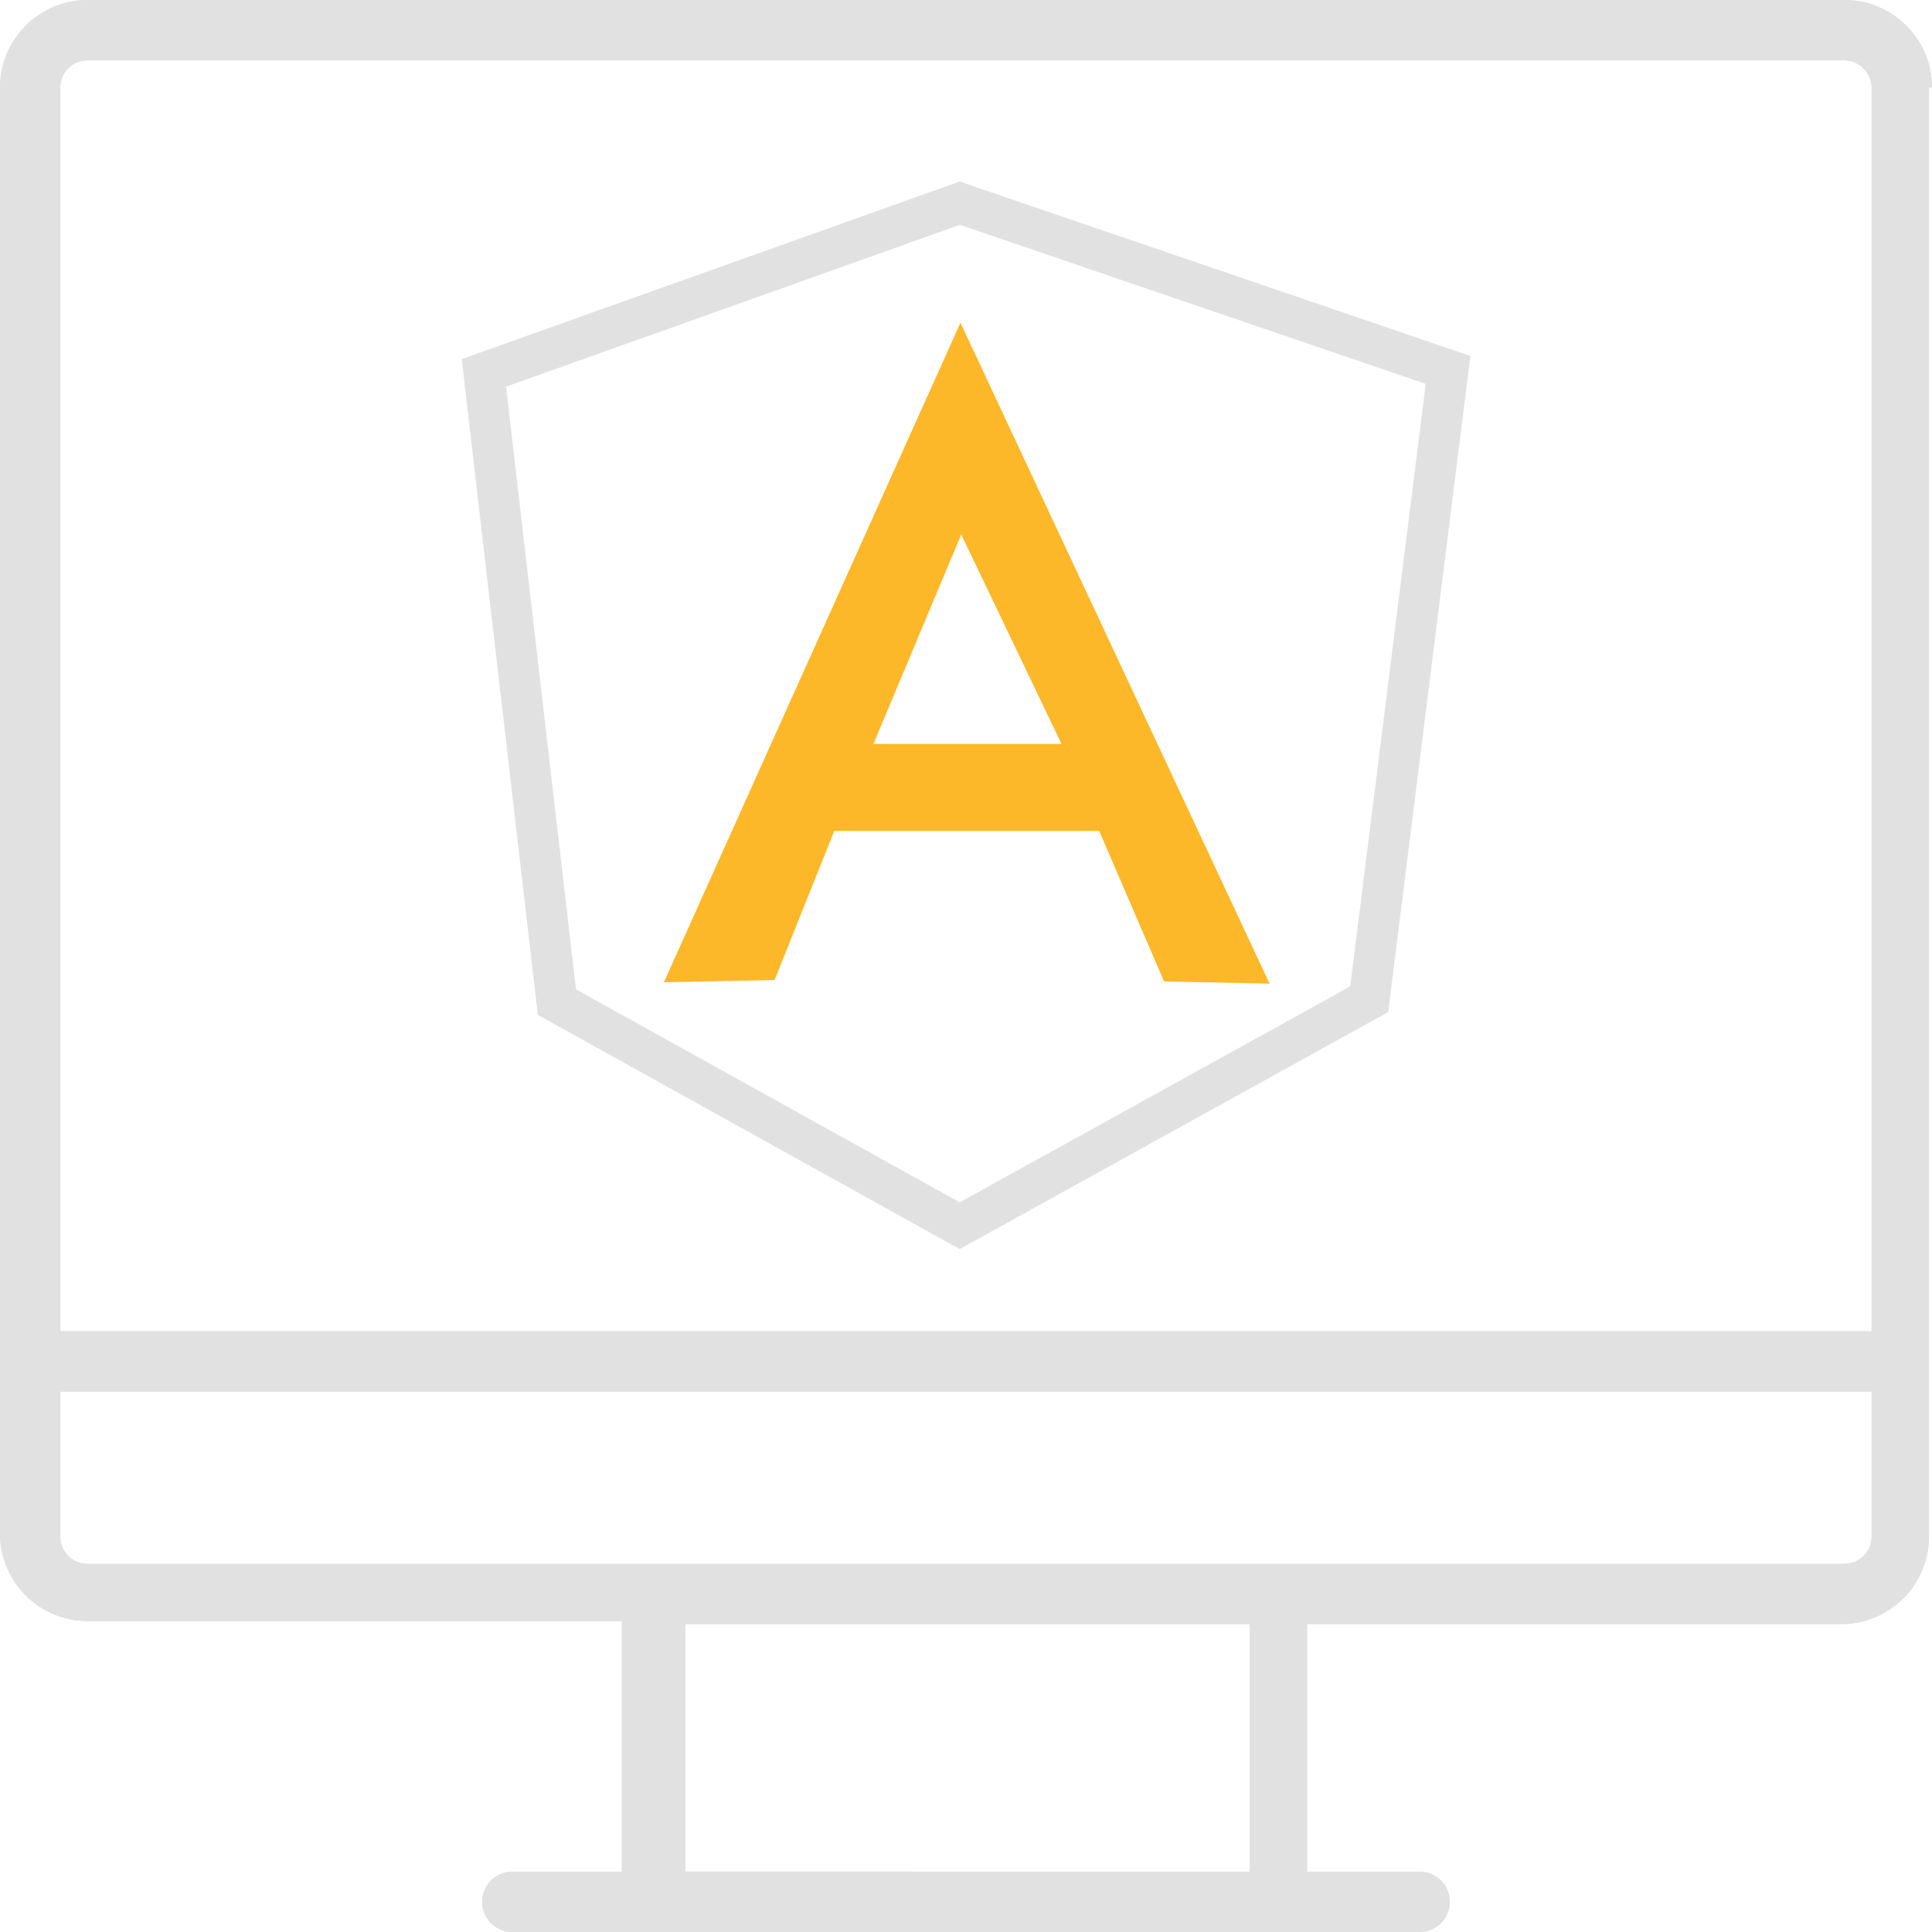 <?xml version="1.0" encoding="utf-8"?>
<svg xmlns="http://www.w3.org/2000/svg" width="94.579" height="94.58" viewBox="0 0 94.579 94.58">
  <g id="Angular_Development_" data-name="Angular Development " transform="translate(-354 -2766)">
    <path id="Path_49039" data-name="Path 49039" d="M173.069,12.77a4.289,4.289,0,0,0-4.285-4.285H82.775A4.289,4.289,0,0,0,78.49,12.77V83.558a4.289,4.289,0,0,0,4.285,4.285h26.157V100.11h-5.32a1.478,1.478,0,1,0,0,2.955h44.335a1.478,1.478,0,1,0,0-2.955h-5.468V87.992h26.157a4.289,4.289,0,0,0,4.285-4.285V12.771Zm-61.034,87.339V87.992H139.67v12.118ZM82.775,11.442h85.86a1.365,1.365,0,0,1,1.478,1.33V73.656H81.445V12.771a1.325,1.325,0,0,1,1.33-1.33Zm86.008,73.6H82.775a1.325,1.325,0,0,1-1.33-1.33V76.613h88.668v7.093a1.324,1.324,0,0,1-1.329,1.33Z" transform="translate(275.51 2757.515)" fill="#e1e1e1"/>
    <g id="Group_21942" data-name="Group 21942" transform="translate(99.218 -35.325)">
      <path id="Path_221532" data-name="Path 221532" d="M0,8.307,23.295,0,47.2,8.162,43.339,38.969,23.295,50.056,3.575,39.113,0,8.307Z" transform="translate(278.47 2811.272)" fill="none" stroke="#e1e1e1" stroke-width="2" fill-rule="evenodd"/>
      <path id="Path_221534" data-name="Path 221534" d="M38.918,16.2h0L24.4,48.487l5.417-.108,2.925-7.3H45.708l3.178,7.368,5.165.108L38.918,16.2Zm.036,10.365,4.912,10.257H34.657l4.3-10.257Z" transform="translate(262.882 2800.923)" fill="#fdb829" fill-rule="evenodd"/>
    </g>
    <path id="Path_221536" data-name="Path 221536" d="M173.069,12.77a4.289,4.289,0,0,0-4.285-4.285H82.775A4.289,4.289,0,0,0,78.49,12.77V83.558a4.289,4.289,0,0,0,4.285,4.285h26.157V100.11h-5.32a1.478,1.478,0,1,0,0,2.955h44.335a1.478,1.478,0,1,0,0-2.955h-5.468V87.992h26.157a4.289,4.289,0,0,0,4.285-4.285V12.771Zm-61.034,87.339V87.992H139.67v12.118ZM82.775,11.442h85.86a1.365,1.365,0,0,1,1.478,1.33V73.656H81.445V12.771a1.325,1.325,0,0,1,1.33-1.33Zm86.008,73.6H82.775a1.325,1.325,0,0,1-1.33-1.33V76.613h88.668v7.093a1.324,1.324,0,0,1-1.329,1.33Z" transform="translate(275.51 2757.515)" fill="#e1e1e1"/>
  </g>
</svg>
